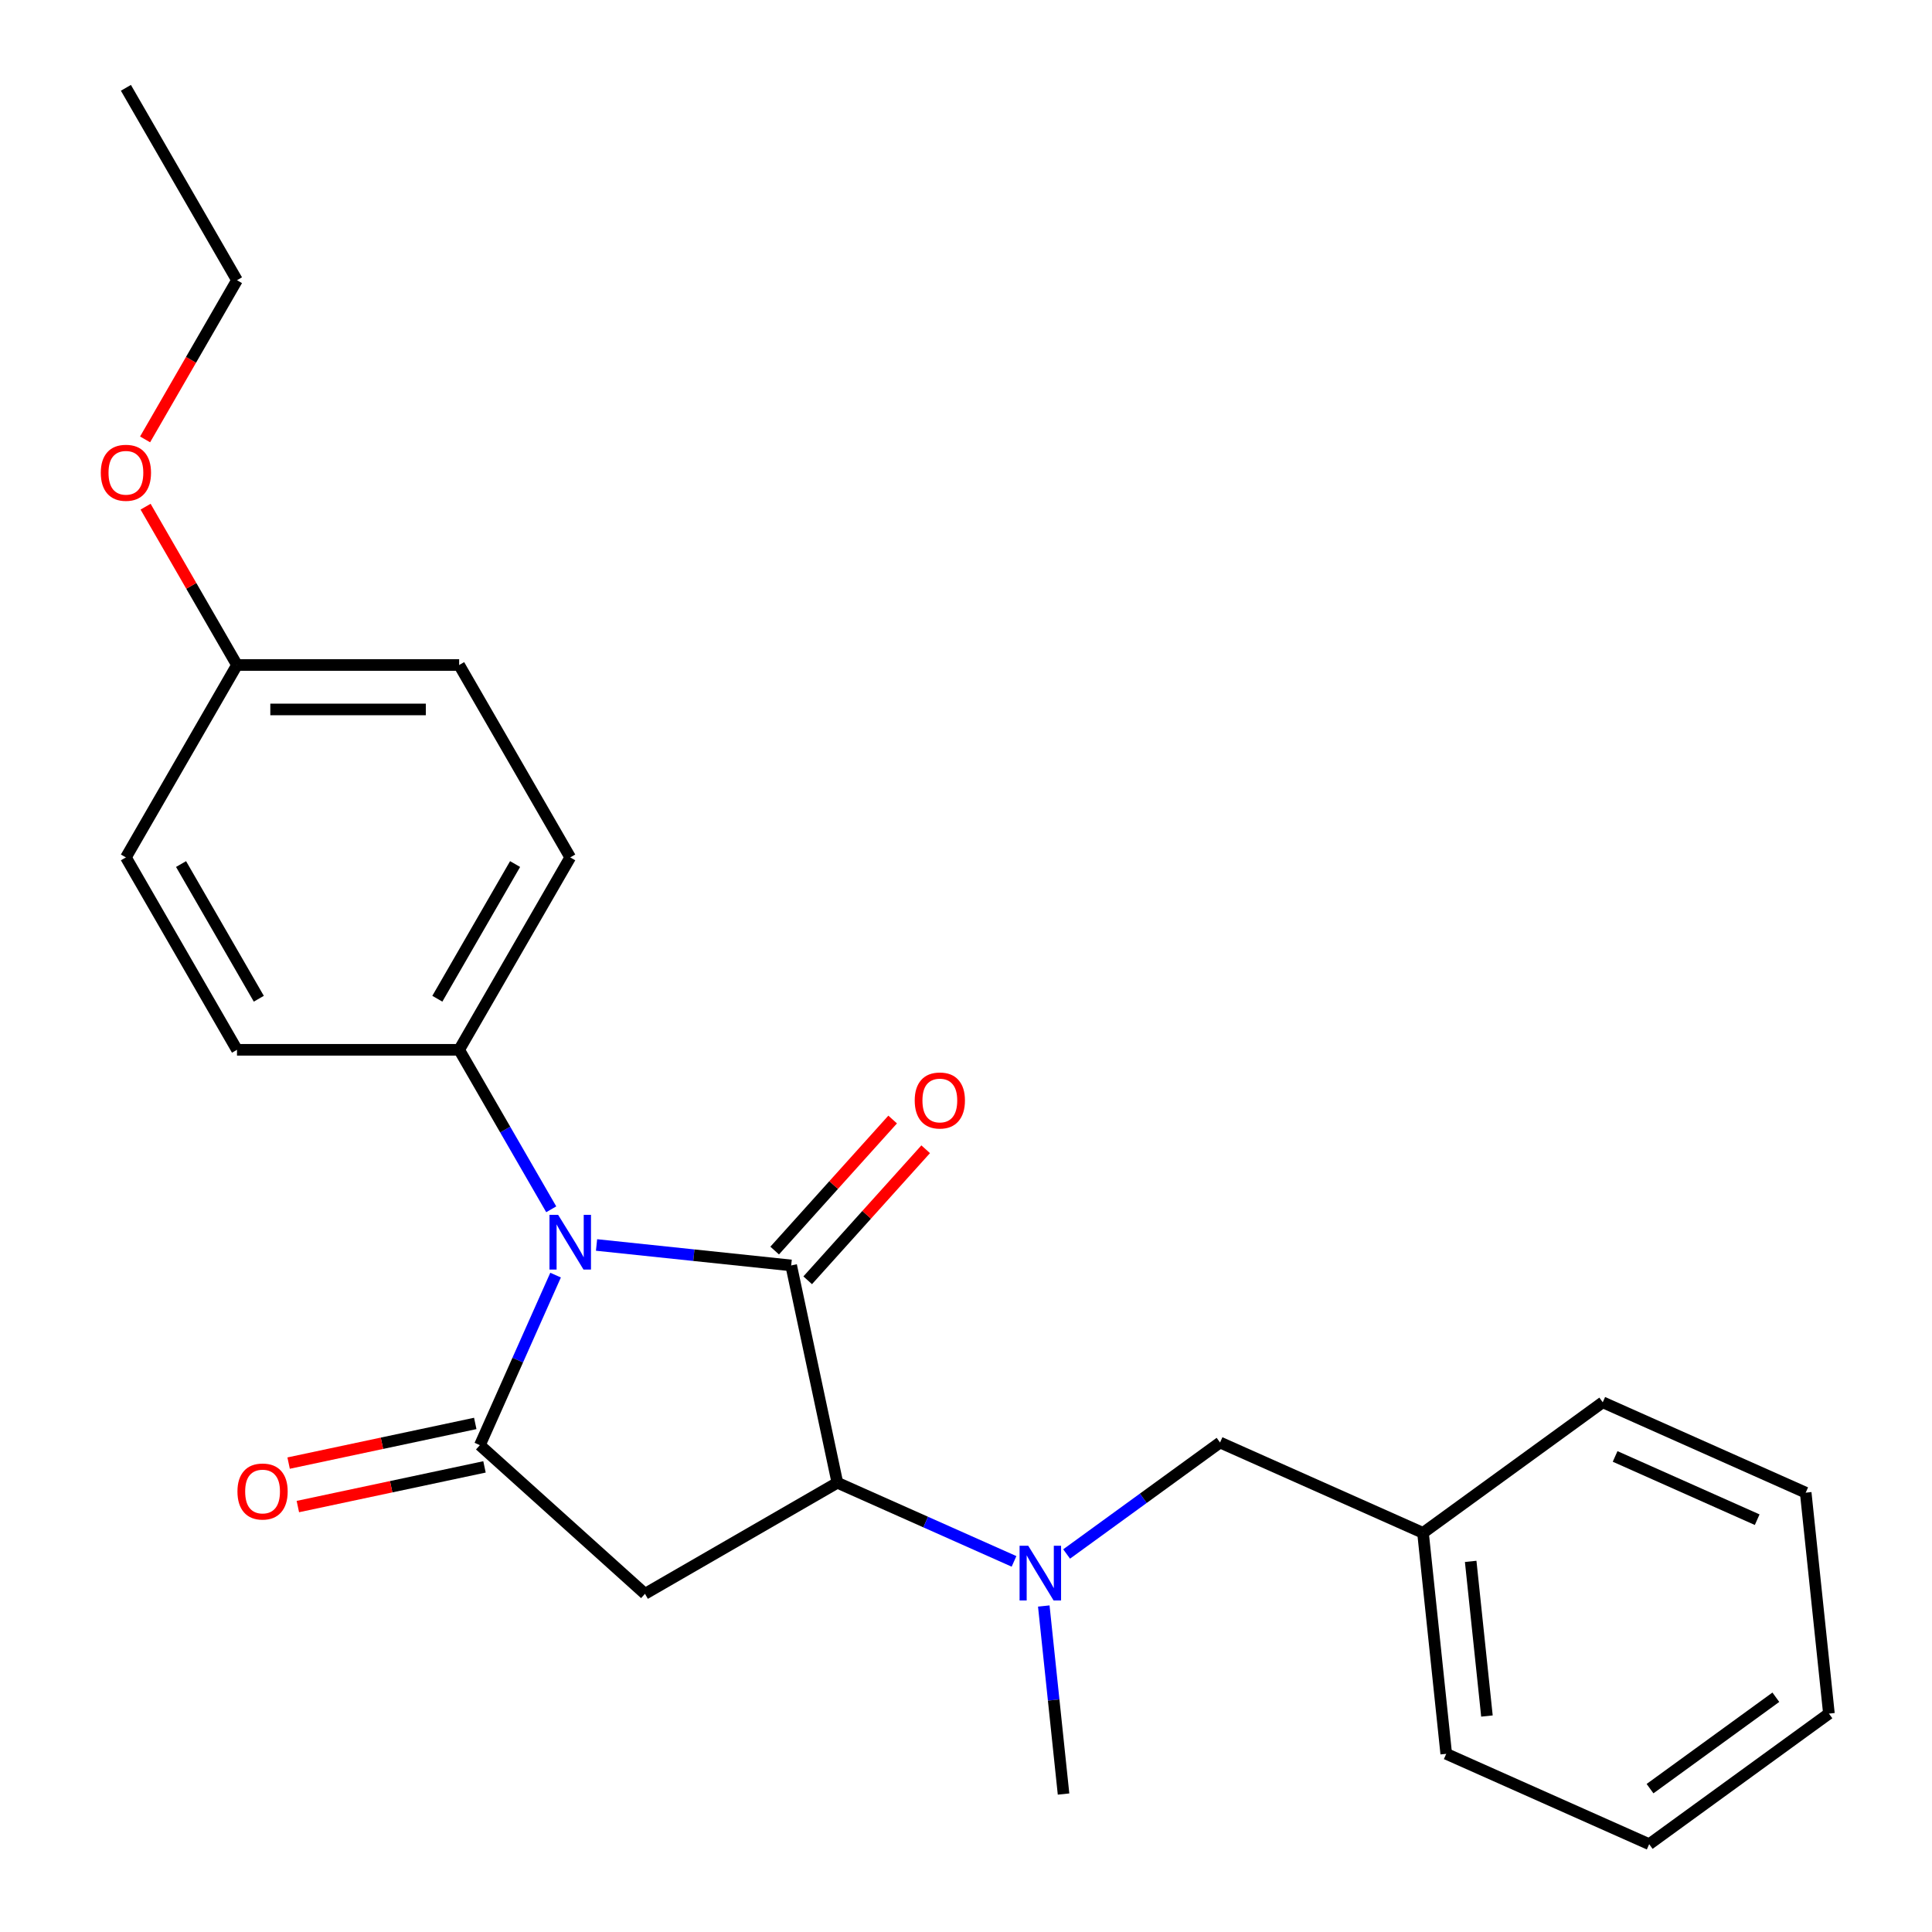 <?xml version='1.0' encoding='iso-8859-1'?>
<svg version='1.1' baseProfile='full'
              xmlns='http://www.w3.org/2000/svg'
                      xmlns:rdkit='http://www.rdkit.org/xml'
                      xmlns:xlink='http://www.w3.org/1999/xlink'
                  xml:space='preserve'
width='1000px' height='1000px' viewBox='0 0 1000 1000'>
<!-- END OF HEADER -->
<rect style='opacity:1.0;fill:#FFFFFF;stroke:none' width='1000' height='1000' x='0' y='0'> </rect>
<path class='bond-0' d='M 308.767,644.395 L 359.14,649.689' style='fill:none;fill-rule:evenodd;stroke:#0000FF;stroke-width:6px;stroke-linecap:butt;stroke-linejoin:miter;stroke-opacity:1' />
<path class='bond-0' d='M 359.14,649.689 L 409.513,654.984' style='fill:none;fill-rule:evenodd;stroke:#000000;stroke-width:6px;stroke-linecap:butt;stroke-linejoin:miter;stroke-opacity:1' />
<path class='bond-1' d='M 287.568,659.999 L 267.975,704.006' style='fill:none;fill-rule:evenodd;stroke:#0000FF;stroke-width:6px;stroke-linecap:butt;stroke-linejoin:miter;stroke-opacity:1' />
<path class='bond-1' d='M 267.975,704.006 L 248.381,748.013' style='fill:none;fill-rule:evenodd;stroke:#000000;stroke-width:6px;stroke-linecap:butt;stroke-linejoin:miter;stroke-opacity:1' />
<path class='bond-5' d='M 285.317,625.929 L 261.487,584.654' style='fill:none;fill-rule:evenodd;stroke:#0000FF;stroke-width:6px;stroke-linecap:butt;stroke-linejoin:miter;stroke-opacity:1' />
<path class='bond-5' d='M 261.487,584.654 L 237.657,543.379' style='fill:none;fill-rule:evenodd;stroke:#000000;stroke-width:6px;stroke-linecap:butt;stroke-linejoin:miter;stroke-opacity:1' />
<path class='bond-2' d='M 409.513,654.984 L 433.421,767.462' style='fill:none;fill-rule:evenodd;stroke:#000000;stroke-width:6px;stroke-linecap:butt;stroke-linejoin:miter;stroke-opacity:1' />
<path class='bond-6' d='M 418.058,662.678 L 448.593,628.766' style='fill:none;fill-rule:evenodd;stroke:#000000;stroke-width:6px;stroke-linecap:butt;stroke-linejoin:miter;stroke-opacity:1' />
<path class='bond-6' d='M 448.593,628.766 L 479.128,594.854' style='fill:none;fill-rule:evenodd;stroke:#FF0000;stroke-width:6px;stroke-linecap:butt;stroke-linejoin:miter;stroke-opacity:1' />
<path class='bond-6' d='M 400.968,647.289 L 431.502,613.377' style='fill:none;fill-rule:evenodd;stroke:#000000;stroke-width:6px;stroke-linecap:butt;stroke-linejoin:miter;stroke-opacity:1' />
<path class='bond-6' d='M 431.502,613.377 L 462.037,579.465' style='fill:none;fill-rule:evenodd;stroke:#FF0000;stroke-width:6px;stroke-linecap:butt;stroke-linejoin:miter;stroke-opacity:1' />
<path class='bond-3' d='M 248.381,748.013 L 333.836,824.957' style='fill:none;fill-rule:evenodd;stroke:#000000;stroke-width:6px;stroke-linecap:butt;stroke-linejoin:miter;stroke-opacity:1' />
<path class='bond-7' d='M 245.99,736.765 L 197.689,747.032' style='fill:none;fill-rule:evenodd;stroke:#000000;stroke-width:6px;stroke-linecap:butt;stroke-linejoin:miter;stroke-opacity:1' />
<path class='bond-7' d='M 197.689,747.032 L 149.387,757.299' style='fill:none;fill-rule:evenodd;stroke:#FF0000;stroke-width:6px;stroke-linecap:butt;stroke-linejoin:miter;stroke-opacity:1' />
<path class='bond-7' d='M 250.772,759.261 L 202.47,769.528' style='fill:none;fill-rule:evenodd;stroke:#000000;stroke-width:6px;stroke-linecap:butt;stroke-linejoin:miter;stroke-opacity:1' />
<path class='bond-7' d='M 202.47,769.528 L 154.169,779.795' style='fill:none;fill-rule:evenodd;stroke:#FF0000;stroke-width:6px;stroke-linecap:butt;stroke-linejoin:miter;stroke-opacity:1' />
<path class='bond-4' d='M 433.421,767.462 L 479.138,787.816' style='fill:none;fill-rule:evenodd;stroke:#000000;stroke-width:6px;stroke-linecap:butt;stroke-linejoin:miter;stroke-opacity:1' />
<path class='bond-4' d='M 479.138,787.816 L 524.855,808.171' style='fill:none;fill-rule:evenodd;stroke:#0000FF;stroke-width:6px;stroke-linecap:butt;stroke-linejoin:miter;stroke-opacity:1' />
<path class='bond-24' d='M 433.421,767.462 L 333.836,824.957' style='fill:none;fill-rule:evenodd;stroke:#000000;stroke-width:6px;stroke-linecap:butt;stroke-linejoin:miter;stroke-opacity:1' />
<path class='bond-8' d='M 552.085,804.341 L 591.792,775.492' style='fill:none;fill-rule:evenodd;stroke:#0000FF;stroke-width:6px;stroke-linecap:butt;stroke-linejoin:miter;stroke-opacity:1' />
<path class='bond-8' d='M 591.792,775.492 L 631.5,746.643' style='fill:none;fill-rule:evenodd;stroke:#000000;stroke-width:6px;stroke-linecap:butt;stroke-linejoin:miter;stroke-opacity:1' />
<path class='bond-15' d='M 540.261,831.267 L 545.375,879.93' style='fill:none;fill-rule:evenodd;stroke:#0000FF;stroke-width:6px;stroke-linecap:butt;stroke-linejoin:miter;stroke-opacity:1' />
<path class='bond-15' d='M 545.375,879.93 L 550.49,928.593' style='fill:none;fill-rule:evenodd;stroke:#000000;stroke-width:6px;stroke-linecap:butt;stroke-linejoin:miter;stroke-opacity:1' />
<path class='bond-9' d='M 237.657,543.379 L 295.152,443.794' style='fill:none;fill-rule:evenodd;stroke:#000000;stroke-width:6px;stroke-linecap:butt;stroke-linejoin:miter;stroke-opacity:1' />
<path class='bond-9' d='M 226.364,516.942 L 266.611,447.233' style='fill:none;fill-rule:evenodd;stroke:#000000;stroke-width:6px;stroke-linecap:butt;stroke-linejoin:miter;stroke-opacity:1' />
<path class='bond-10' d='M 237.657,543.379 L 122.666,543.379' style='fill:none;fill-rule:evenodd;stroke:#000000;stroke-width:6px;stroke-linecap:butt;stroke-linejoin:miter;stroke-opacity:1' />
<path class='bond-12' d='M 631.5,746.643 L 736.549,793.414' style='fill:none;fill-rule:evenodd;stroke:#000000;stroke-width:6px;stroke-linecap:butt;stroke-linejoin:miter;stroke-opacity:1' />
<path class='bond-14' d='M 295.152,443.794 L 237.657,344.209' style='fill:none;fill-rule:evenodd;stroke:#000000;stroke-width:6px;stroke-linecap:butt;stroke-linejoin:miter;stroke-opacity:1' />
<path class='bond-13' d='M 122.666,543.379 L 65.171,443.794' style='fill:none;fill-rule:evenodd;stroke:#000000;stroke-width:6px;stroke-linecap:butt;stroke-linejoin:miter;stroke-opacity:1' />
<path class='bond-13' d='M 133.959,516.942 L 93.712,447.233' style='fill:none;fill-rule:evenodd;stroke:#000000;stroke-width:6px;stroke-linecap:butt;stroke-linejoin:miter;stroke-opacity:1' />
<path class='bond-11' d='M 122.666,344.209 L 65.171,443.794' style='fill:none;fill-rule:evenodd;stroke:#000000;stroke-width:6px;stroke-linecap:butt;stroke-linejoin:miter;stroke-opacity:1' />
<path class='bond-16' d='M 122.666,344.209 L 99.009,303.234' style='fill:none;fill-rule:evenodd;stroke:#000000;stroke-width:6px;stroke-linecap:butt;stroke-linejoin:miter;stroke-opacity:1' />
<path class='bond-16' d='M 99.009,303.234 L 75.352,262.259' style='fill:none;fill-rule:evenodd;stroke:#FF0000;stroke-width:6px;stroke-linecap:butt;stroke-linejoin:miter;stroke-opacity:1' />
<path class='bond-25' d='M 122.666,344.209 L 237.657,344.209' style='fill:none;fill-rule:evenodd;stroke:#000000;stroke-width:6px;stroke-linecap:butt;stroke-linejoin:miter;stroke-opacity:1' />
<path class='bond-25' d='M 139.915,367.207 L 220.408,367.207' style='fill:none;fill-rule:evenodd;stroke:#000000;stroke-width:6px;stroke-linecap:butt;stroke-linejoin:miter;stroke-opacity:1' />
<path class='bond-18' d='M 736.549,793.414 L 748.569,907.775' style='fill:none;fill-rule:evenodd;stroke:#000000;stroke-width:6px;stroke-linecap:butt;stroke-linejoin:miter;stroke-opacity:1' />
<path class='bond-18' d='M 761.224,808.164 L 769.638,888.216' style='fill:none;fill-rule:evenodd;stroke:#000000;stroke-width:6px;stroke-linecap:butt;stroke-linejoin:miter;stroke-opacity:1' />
<path class='bond-19' d='M 736.549,793.414 L 829.578,725.824' style='fill:none;fill-rule:evenodd;stroke:#000000;stroke-width:6px;stroke-linecap:butt;stroke-linejoin:miter;stroke-opacity:1' />
<path class='bond-17' d='M 75.098,227.43 L 98.882,186.235' style='fill:none;fill-rule:evenodd;stroke:#FF0000;stroke-width:6px;stroke-linecap:butt;stroke-linejoin:miter;stroke-opacity:1' />
<path class='bond-17' d='M 98.882,186.235 L 122.666,145.039' style='fill:none;fill-rule:evenodd;stroke:#000000;stroke-width:6px;stroke-linecap:butt;stroke-linejoin:miter;stroke-opacity:1' />
<path class='bond-20' d='M 122.666,145.039 L 65.171,45.455' style='fill:none;fill-rule:evenodd;stroke:#000000;stroke-width:6px;stroke-linecap:butt;stroke-linejoin:miter;stroke-opacity:1' />
<path class='bond-21' d='M 748.569,907.775 L 853.618,954.545' style='fill:none;fill-rule:evenodd;stroke:#000000;stroke-width:6px;stroke-linecap:butt;stroke-linejoin:miter;stroke-opacity:1' />
<path class='bond-22' d='M 829.578,725.824 L 934.628,772.595' style='fill:none;fill-rule:evenodd;stroke:#000000;stroke-width:6px;stroke-linecap:butt;stroke-linejoin:miter;stroke-opacity:1' />
<path class='bond-22' d='M 835.982,753.849 L 909.516,786.589' style='fill:none;fill-rule:evenodd;stroke:#000000;stroke-width:6px;stroke-linecap:butt;stroke-linejoin:miter;stroke-opacity:1' />
<path class='bond-26' d='M 853.618,954.545 L 946.647,886.956' style='fill:none;fill-rule:evenodd;stroke:#000000;stroke-width:6px;stroke-linecap:butt;stroke-linejoin:miter;stroke-opacity:1' />
<path class='bond-26' d='M 854.054,925.801 L 919.175,878.488' style='fill:none;fill-rule:evenodd;stroke:#000000;stroke-width:6px;stroke-linecap:butt;stroke-linejoin:miter;stroke-opacity:1' />
<path class='bond-23' d='M 934.628,772.595 L 946.647,886.956' style='fill:none;fill-rule:evenodd;stroke:#000000;stroke-width:6px;stroke-linecap:butt;stroke-linejoin:miter;stroke-opacity:1' />
<path  class='atom-0' d='M 288.892 628.804
L 298.172 643.804
Q 299.092 645.284, 300.572 647.964
Q 302.052 650.644, 302.132 650.804
L 302.132 628.804
L 305.892 628.804
L 305.892 657.124
L 302.012 657.124
L 292.052 640.724
Q 290.892 638.804, 289.652 636.604
Q 288.452 634.404, 288.092 633.724
L 288.092 657.124
L 284.412 657.124
L 284.412 628.804
L 288.892 628.804
' fill='#0000FF'/>
<path  class='atom-5' d='M 532.21 800.073
L 541.49 815.073
Q 542.41 816.553, 543.89 819.233
Q 545.37 821.913, 545.45 822.073
L 545.45 800.073
L 549.21 800.073
L 549.21 828.393
L 545.33 828.393
L 535.37 811.993
Q 534.21 810.073, 532.97 807.873
Q 531.77 805.673, 531.41 804.993
L 531.41 828.393
L 527.73 828.393
L 527.73 800.073
L 532.21 800.073
' fill='#0000FF'/>
<path  class='atom-7' d='M 473.457 569.609
Q 473.457 562.809, 476.817 559.009
Q 480.177 555.209, 486.457 555.209
Q 492.737 555.209, 496.097 559.009
Q 499.457 562.809, 499.457 569.609
Q 499.457 576.489, 496.057 580.409
Q 492.657 584.289, 486.457 584.289
Q 480.217 584.289, 476.817 580.409
Q 473.457 576.529, 473.457 569.609
M 486.457 581.089
Q 490.777 581.089, 493.097 578.209
Q 495.457 575.289, 495.457 569.609
Q 495.457 564.049, 493.097 561.249
Q 490.777 558.409, 486.457 558.409
Q 482.137 558.409, 479.777 561.209
Q 477.457 564.009, 477.457 569.609
Q 477.457 575.329, 479.777 578.209
Q 482.137 581.089, 486.457 581.089
' fill='#FF0000'/>
<path  class='atom-8' d='M 122.903 772.001
Q 122.903 765.201, 126.263 761.401
Q 129.623 757.601, 135.903 757.601
Q 142.183 757.601, 145.543 761.401
Q 148.903 765.201, 148.903 772.001
Q 148.903 778.881, 145.503 782.801
Q 142.103 786.681, 135.903 786.681
Q 129.663 786.681, 126.263 782.801
Q 122.903 778.921, 122.903 772.001
M 135.903 783.481
Q 140.223 783.481, 142.543 780.601
Q 144.903 777.681, 144.903 772.001
Q 144.903 766.441, 142.543 763.641
Q 140.223 760.801, 135.903 760.801
Q 131.583 760.801, 129.223 763.601
Q 126.903 766.401, 126.903 772.001
Q 126.903 777.721, 129.223 780.601
Q 131.583 783.481, 135.903 783.481
' fill='#FF0000'/>
<path  class='atom-17' d='M 52.171 244.704
Q 52.171 237.904, 55.531 234.104
Q 58.891 230.304, 65.171 230.304
Q 71.451 230.304, 74.811 234.104
Q 78.171 237.904, 78.171 244.704
Q 78.171 251.584, 74.771 255.504
Q 71.371 259.384, 65.171 259.384
Q 58.931 259.384, 55.531 255.504
Q 52.171 251.624, 52.171 244.704
M 65.171 256.184
Q 69.491 256.184, 71.811 253.304
Q 74.171 250.384, 74.171 244.704
Q 74.171 239.144, 71.811 236.344
Q 69.491 233.504, 65.171 233.504
Q 60.851 233.504, 58.491 236.304
Q 56.171 239.104, 56.171 244.704
Q 56.171 250.424, 58.491 253.304
Q 60.851 256.184, 65.171 256.184
' fill='#FF0000'/>
</svg>
